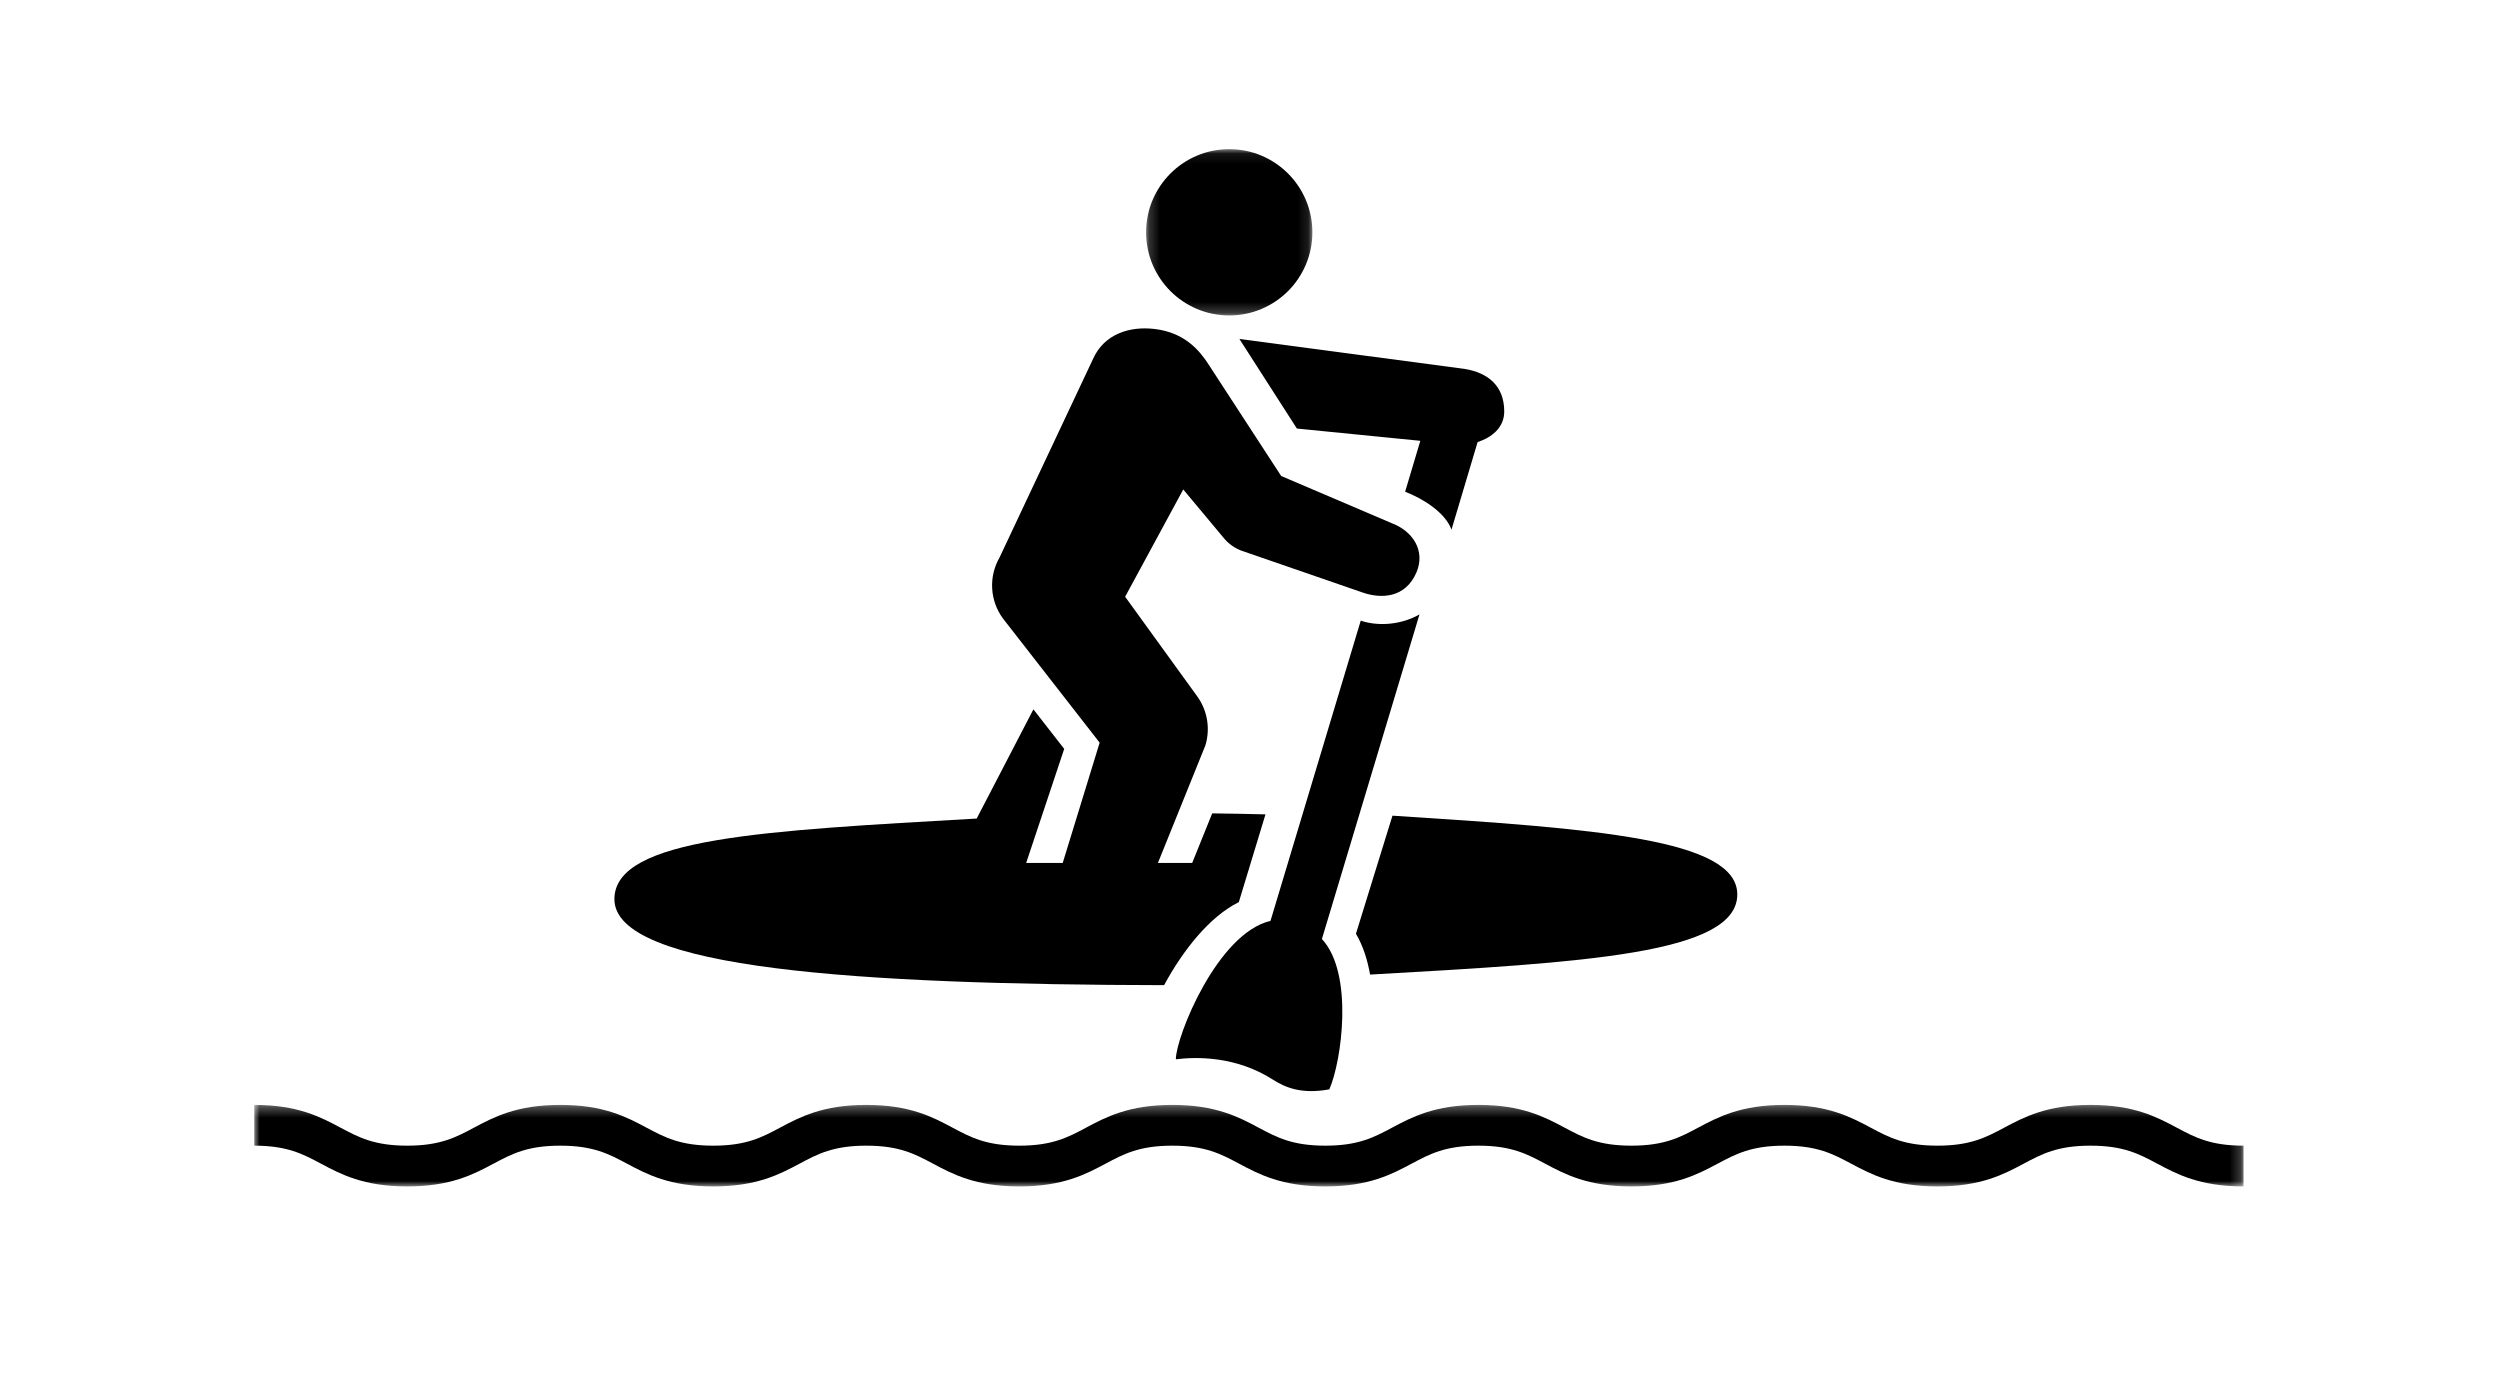 <?xml version="1.0" encoding="UTF-8"?>
<svg width="236px" height="130px" viewBox="0 0 236 130" version="1.1" xmlns="http://www.w3.org/2000/svg" xmlns:xlink="http://www.w3.org/1999/xlink">
    <title>CWOL_1</title>
    <defs>
        <polygon id="path-1" points="0.191 0.08 15.889 0.08 15.889 15.779 0.191 15.779"></polygon>
        <polygon id="path-3" points="0 0.302 187.789 0.302 187.789 8 0 8"></polygon>
    </defs>
    <g id="CVN-Switcher" stroke="none" stroke-width="1" fill="none" fill-rule="evenodd">
        <g id="CVN_Web_13388_UK_Holiday_Sept2020_DESKTOP-Alt" transform="translate(-195, -1879)">
            <g id="CWOL_1" transform="translate(195, 1879)">
                <rect id="Rectangle" fill="#DDDDDD" opacity="0" x="0" y="0" width="236" height="130"></rect>
                <path d="M131.448,77 L128,88.146 C128.697,89.318 129.103,90.682 129.335,92 C149.579,90.858 164,90.044 164,84.437 C164,79.193 150.576,78.224 131.448,77" id="Fill-1" fill="#000000"></path>
                <path d="M116.945,85.159 L119.461,76.877 C117.809,76.833 116.132,76.802 114.432,76.783 L112.544,81.46 L109.308,81.46 L113.787,70.369 C114.271,68.785 113.983,67.067 113.012,65.727 L106.213,56.332 L111.699,46.205 L115.546,50.816 C115.986,51.342 116.555,51.746 117.197,51.985 L128.633,55.934 C130.339,56.529 132.668,56.497 133.718,54.022 C134.573,52.01 133.397,50.141 131.35,49.376 L120.943,44.934 L114.12,34.453 C113.252,33.091 111.839,31.393 109.001,31.056 C106.612,30.772 104.233,31.544 103.188,33.872 L94.356,52.629 C93.319,54.431 93.438,56.674 94.657,58.358 L103.807,70.107 L100.321,81.46 L96.871,81.46 L100.461,70.695 L97.554,66.962 L92.2,77.271 C72.226,78.423 58,79.057 58,84.882 C58,91.481 81.169,92.941 109.891,93 C111.647,89.751 114.152,86.545 116.945,85.159" id="Fill-3" fill="#000000"></path>
                <path d="M134,58 C131.96,59.164 129.687,59.029 128.455,58.586 L119.935,86.929 C114.908,88.107 111,97.884 111,99.996 C112.974,99.756 116.672,99.687 120.172,101.922 C121.321,102.656 122.854,103.32 125.49,102.834 C126.656,100.184 127.815,91.898 124.788,88.642 L134,58 Z" id="Fill-5" fill="#000000"></path>
                <path d="M137.021,50 L139.487,41.731 C140.805,41.302 142,40.376 142,38.846 C142,36.433 140.475,35.176 138.234,34.821 L117,32 L122.427,40.455 L134.078,41.613 L132.644,46.421 C134.191,47.012 136.407,48.312 137.021,50" id="Fill-7" fill="#000000"></path>
                <g id="Group-11" transform="translate(108, 14)">
                    <mask id="mask-2" fill="white">
                        <use xlink:href="#path-1"></use>
                    </mask>
                    <g id="Clip-10"></g>
                    <path d="M8.04,0.08 C3.705,0.08 0.191,3.595 0.191,7.93 C0.191,12.265 3.705,15.779 8.04,15.779 C12.375,15.779 15.889,12.265 15.889,7.93 C15.889,3.595 12.375,0.08 8.04,0.08" id="Fill-9" fill="#000000" mask="url(#mask-2)"></path>
                </g>
                <g id="Group-14" transform="translate(24, 104)">
                    <mask id="mask-4" fill="white">
                        <use xlink:href="#path-3"></use>
                    </mask>
                    <g id="Clip-13"></g>
                    <path d="M187.789,8 C183.679,8 181.527,6.854 179.628,5.842 C177.925,4.935 176.455,4.151 173.342,4.151 C170.228,4.151 168.758,4.935 167.055,5.842 C165.156,6.854 163.005,8 158.894,8 C154.784,8 152.632,6.854 150.734,5.842 C149.031,4.935 147.561,4.151 144.448,4.151 C141.336,4.151 139.865,4.935 138.162,5.842 C136.264,6.854 134.113,8 130.002,8 C125.892,8 123.741,6.854 121.842,5.842 C120.14,4.935 118.67,4.151 115.557,4.151 C112.445,4.151 110.974,4.935 109.271,5.842 C107.373,6.854 105.222,8 101.112,8 C97.002,8 94.851,6.854 92.953,5.842 C91.251,4.935 89.78,4.151 86.668,4.151 C83.556,4.151 82.086,4.935 80.383,5.842 C78.485,6.854 76.333,8 72.223,8 C68.113,8 65.962,6.854 64.063,5.842 C62.36,4.935 60.89,4.151 57.778,4.151 C54.666,4.151 53.195,4.935 51.492,5.842 C49.594,6.854 47.443,8 43.333,8 C39.223,8 37.071,6.854 35.173,5.842 C33.471,4.935 32.001,4.151 28.888,4.151 C25.776,4.151 24.306,4.935 22.603,5.842 C20.705,6.854 18.554,8 14.444,8 C10.334,8 8.183,6.854 6.285,5.842 C4.583,4.935 3.112,4.151 0,4.151 L0,0.302 C4.11,0.302 6.261,1.448 8.16,2.46 C9.862,3.367 11.332,4.151 14.444,4.151 C17.556,4.151 19.026,3.367 20.729,2.46 C22.627,1.448 24.778,0.302 28.888,0.302 C32.998,0.302 35.15,1.448 37.048,2.46 C38.75,3.367 40.22,4.151 43.333,4.151 C46.445,4.151 47.915,3.367 49.618,2.46 C51.516,1.448 53.668,0.302 57.778,0.302 C61.888,0.302 64.04,1.448 65.937,2.46 C67.64,3.367 69.111,4.151 72.223,4.151 C75.336,4.151 76.806,3.367 78.509,2.46 C80.407,1.448 82.558,0.302 86.668,0.302 C90.778,0.302 92.93,1.448 94.828,2.46 C96.53,3.367 98,4.151 101.112,4.151 C104.224,4.151 105.694,3.367 107.397,2.46 C109.295,1.448 111.447,0.302 115.557,0.302 C119.667,0.302 121.819,1.448 123.717,2.46 C125.42,3.367 126.89,4.151 130.002,4.151 C133.115,4.151 134.585,3.367 136.288,2.46 C138.186,1.448 140.338,0.302 144.448,0.302 C148.559,0.302 150.71,1.448 152.609,2.46 C154.311,3.367 155.782,4.151 158.894,4.151 C162.007,4.151 163.478,3.367 165.181,2.46 C167.079,1.448 169.231,0.302 173.342,0.302 C177.452,0.302 179.604,1.448 181.502,2.46 C183.205,3.367 184.676,4.151 187.789,4.151 L187.789,8 Z" id="Fill-12" fill="#000000" mask="url(#mask-4)"></path>
                </g>
            </g>
        </g>
    </g>
</svg>